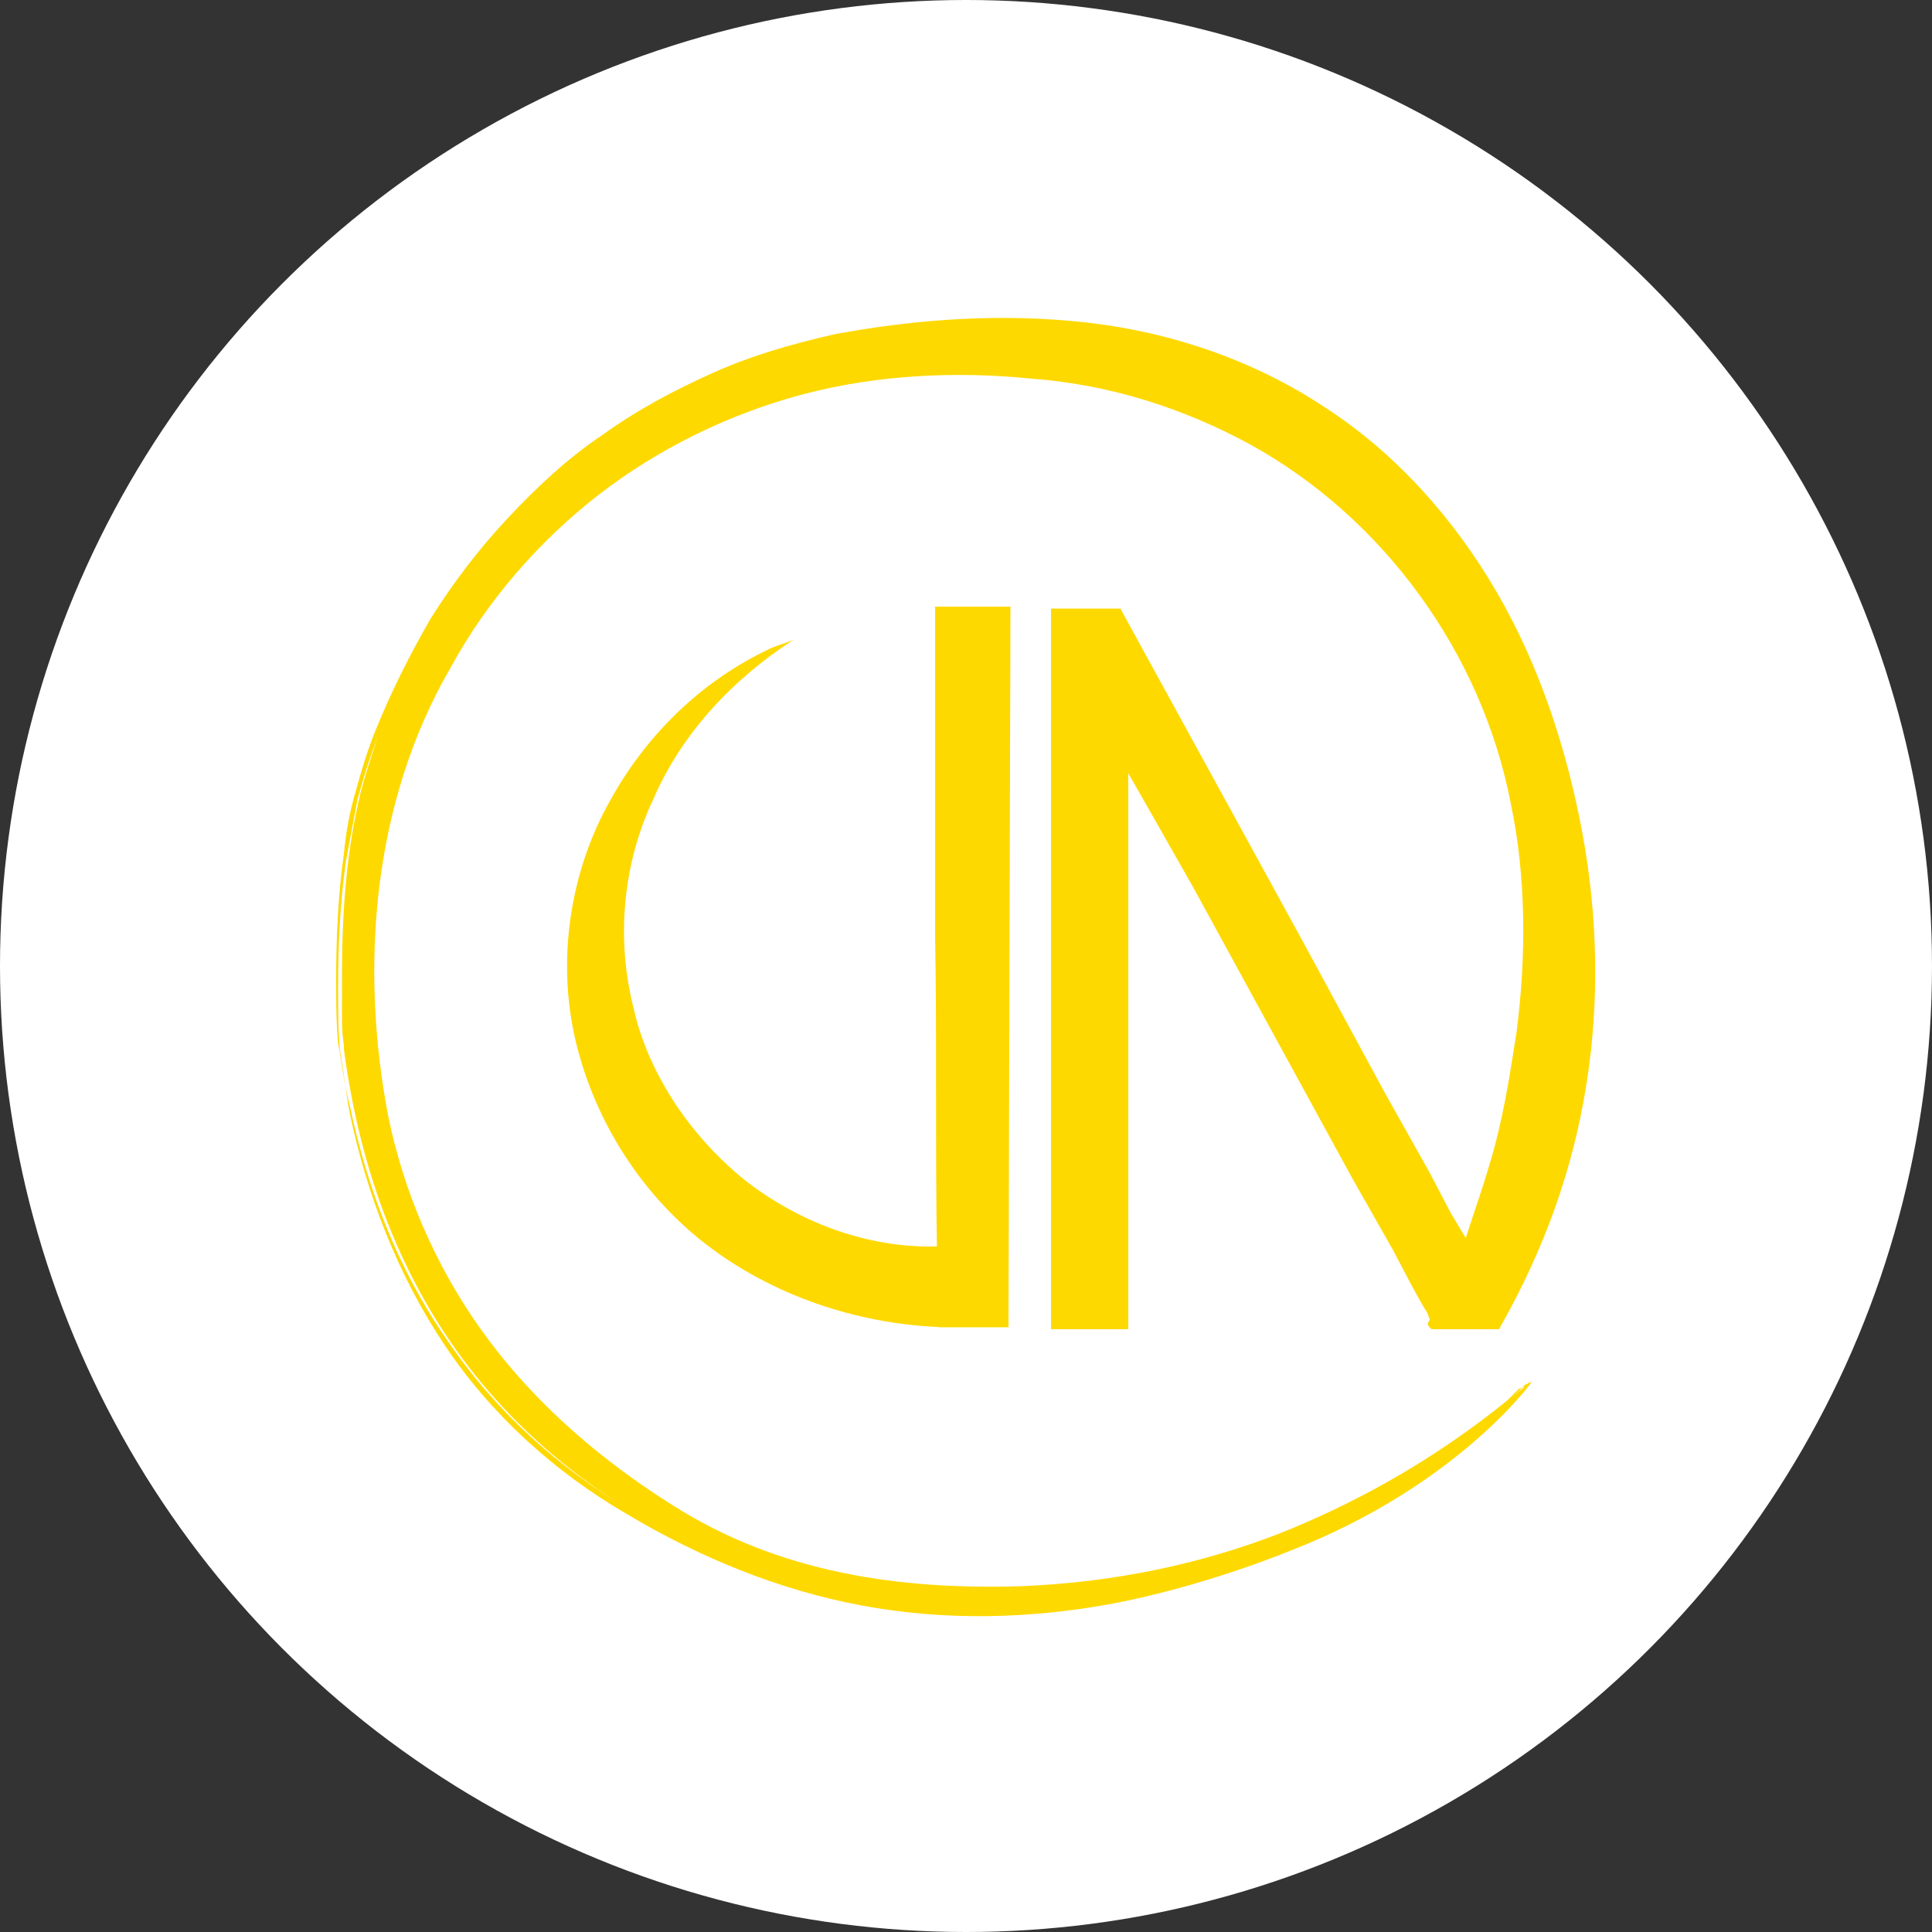 <?xml version="1.0" encoding="utf-8"?>
<!-- Generator: Adobe Illustrator 24.0.1, SVG Export Plug-In . SVG Version: 6.00 Build 0)  -->
<svg version="1.1" id="Layer_1" xmlns="http://www.w3.org/2000/svg" xmlns:xlink="http://www.w3.org/1999/xlink" x="0px" y="0px"
	 viewBox="0 0 100 100" style="enable-background:new 0 0 100 100;" xml:space="preserve">
<rect x="0" y="0" width="100" height="100" fill="#333333" stroke="none"/>
<style type="text/css">
	.st0{fill:#FFFFFF;}
	.st1{fill:#FED900;}
</style>
<circle class="st0" cx="50" cy="50" r="50"/>
<g>
	<g>
		<g>
			<path class="st1" d="M78,72.5c-7.3,5.9-15.6,9.2-25.1,9.6c-6.4,0.2-12.6-0.7-18.1-4.2c-11.9-7.5-16.6-18.3-15.3-32.1
				C20.9,32.5,32.4,18.5,51,19.1c10.1,0.3,18.3,4.6,23.7,12.8c5,7.6,5.4,16.8,3.6,25.6c-0.5,2.4-1.5,5.1-2.3,7.5
				C76,65,58,32,57.9,31.9h-3v1c0,0,0,0.1,0,0.1c0,10.9,0.1,24.4,0.1,35.3h3V38.5c0.4,0.3,16.5,29.8,16.5,29.8h3.1
				c0,0,0.3-0.4,0.4-0.7c4.4-8.4,5.6-17.4,3.1-27.5C78,27.2,67.5,13.8,45.3,17.1C33.7,18.8,24.2,26.2,19.6,38
				c-0.3,0.9-0.8,2.4-1,3.3c-0.7,3-0.9,6.1-0.9,9.2v1.9c0,0.6,0,1.1,0.1,1.7c0,0.1,0,0.1,0,0.2c1.7,12.9,8.6,22,20.7,26.8
				c9.4,3.7,18.9,2.9,28.2-0.8c8.8-3.4,12.7-8.9,12.6-8.8C78.9,71.8,78.2,72.3,78,72.5z"/>
			<path class="st1" d="M78,72.5c-3.1,2.5-6.5,4.7-10.2,6.3c-3.7,1.6-7.6,2.6-11.6,3.1c-4,0.4-8,0.4-12-0.3c-3.9-0.7-7.7-2.3-11-4.6
				c-3.3-2.3-6.3-5-8.6-8.3c-2.3-3.3-3.9-7-4.8-11c-0.8-3.9-0.9-8-0.5-12c0.4-4,1.7-7.9,3.7-11.4c2-3.5,4.6-6.6,7.8-9.1
				c3.2-2.5,6.9-4.3,10.8-5.3c3.9-1,8-1.3,12-0.9c4,0.4,8,1.5,11.5,3.5c7.1,3.9,12.3,11,13.9,19c0.8,4,0.9,8,0.4,12
				c-0.3,2-0.5,4-1.1,5.9c-0.5,1.9-1.2,3.8-1.8,5.7l-0.1,0.2l-0.3,0c-0.1,0-0.3-0.2-0.3-0.2l0,0l0-0.1L75.6,65l-0.1-0.3l-0.3-0.5
				l-0.6-1l-1.2-2.1L71.2,57l-4.6-8.3l-9.1-16.5l0.3,0.2l-3,0l0.4-0.4l0.1,36.4l-0.5-0.5l3,0l-0.5,0.5l0-29.9l0-1l0.7,0.7
				c0.1,0.1,0.1,0.1,0.2,0.2l0.1,0.1l0.1,0.2l0.3,0.5l0.5,0.9l1,1.9l2.1,3.7l4.1,7.5l4.1,7.5l4,7.4l-0.3-0.1l3.1,0l-0.3,0.2
				c2.1-3.7,3.6-7.9,4.3-12.1c0.7-4.3,0.6-8.6-0.2-12.9c-0.7-4.3-2.1-8.4-4.3-12.2c-2.2-3.7-5.1-7-8.7-9.4
				c-3.6-2.4-7.8-3.8-12.1-4.3c-4.3-0.6-8.7-0.3-12.9,0.6c-2.1,0.5-4.2,1.1-6.2,1.9c-2,0.9-3.9,1.9-5.7,3.2
				c-1.8,1.2-3.4,2.7-4.9,4.3c-1.5,1.6-2.8,3.3-3.9,5.2c-1.1,1.8-2.1,3.8-2.9,5.8c-0.4,1-0.7,2-1,3.1c-0.2,1.1-0.4,2.1-0.6,3.2
				c-0.3,2.2-0.4,4.3-0.4,6.5c0,1.1,0,2.2,0.1,3.3c0.2,1.1,0.3,2.2,0.5,3.2c0.9,4.3,2.5,8.4,4.9,12c2.4,3.6,5.7,6.6,9.5,8.8
				c3.7,2.2,7.8,3.9,12.1,4.7c4.3,0.8,8.7,0.7,13-0.1c2.1-0.4,4.3-1,6.3-1.7c2.1-0.7,4.1-1.5,6-2.5c1.9-1,3.8-2.2,5.5-3.6
				c0.8-0.7,1.7-1.4,2.4-2.2c0.4-0.4,0.7-0.8,1.1-1.2c0.1-0.1,0,0-0.1,0l-0.2,0.1l-0.3,0.3L78,72.5z M78,72.5l0.6-0.5l0.3-0.3
				l0.2-0.1c0,0,0.1-0.1,0.1,0c-0.3,0.4-0.7,0.8-1.1,1.2c-0.8,0.8-1.6,1.5-2.4,2.2c-1.7,1.4-3.5,2.6-5.5,3.6c-1.9,1-4,1.8-6,2.5
				c-2.1,0.7-4.2,1.3-6.3,1.7c-4.3,0.8-8.7,0.9-13,0.1c-4.3-0.8-8.4-2.4-12.2-4.7c-3.8-2.2-7.1-5.2-9.6-8.9c-2.5-3.6-4.1-7.8-5-12.1
				c-0.3-1.1-0.4-2.2-0.6-3.2c-0.1-1.1-0.1-2.2-0.1-3.3c0-2.2,0.1-4.4,0.4-6.5c0.1-1.1,0.3-2.2,0.6-3.2c0.3-1.1,0.6-2.1,1-3.1
				c0.8-2,1.8-4,2.9-5.9c1.2-1.9,2.5-3.6,4-5.2c1.5-1.6,3.1-3.1,4.9-4.3c1.8-1.3,3.7-2.3,5.7-3.2c2-0.9,4.1-1.5,6.3-2
				c4.3-0.8,8.7-1.1,13.1-0.6c4.4,0.5,8.7,2,12.3,4.4c3.7,2.4,6.7,5.8,8.9,9.6c2.2,3.8,3.6,8.1,4.4,12.4c0.8,4.3,0.9,8.8,0.2,13.1
				c-0.7,4.4-2.2,8.5-4.4,12.4l-0.1,0.2l-0.2,0l-3.1,0l-0.2,0l-0.1-0.1c-0.1-0.1-0.1-0.2-0.1-0.2L74,68.3L73.9,68l-0.3-0.5l-0.5-0.9
				l-1-1.9L70,61l-4.1-7.5l-4.1-7.5l-2.1-3.7l-2-3.5l0.7-0.4l0,29.9l0,0.5l-0.5,0l-3,0l-0.5,0l0-0.5l0-36.4l0-0.4l0.4,0l3,0l0.2,0
				l0.1,0.2l9.1,16.6l4.5,8.3l2.3,4.1l1.1,2.1l0.6,1l0.3,0.5l0.1,0.3l0.1,0.1l0,0.1l0,0c0,0-0.1-0.1-0.2-0.1l-0.4,0.2
				c0.6-1.9,1.3-3.8,1.8-5.7c0.5-1.9,0.8-3.9,1.1-5.8c0.5-3.9,0.5-8-0.3-11.8c-1.5-7.8-6.6-14.8-13.5-18.6
				c-3.5-1.9-7.3-3.1-11.3-3.4c-3.9-0.4-8-0.2-11.8,0.8c-3.8,1-7.5,2.8-10.6,5.2c-3.1,2.4-5.8,5.5-7.7,9c-4,6.9-4.7,15.4-3.2,23.2
				c0.8,3.9,2.4,7.6,4.7,10.9c2.3,3.3,5.2,6,8.5,8.3c3.2,2.3,7,3.9,10.9,4.6c3.9,0.7,8,0.7,11.9,0.3c4-0.5,7.9-1.5,11.5-3.1
				C71.5,77.1,74.9,75,78,72.5z"/>
		</g>
		<g>
			<path class="st1" d="M41.1,33.1c-0.4,0.2-0.9,0.3-1.3,0.5c-7.7,3.7-11.8,12.7-9.5,20.9c2.1,7.4,9,13.6,18.7,13.8v0h2.8v-0.1
				c0,0,0-0.1,0-0.4v-1.3V31.9H49c0,0,0,26.1,0,29.9c0,1.7,0,3.1,0,3.1s-1.8,0.1-3.3-0.2c-10.8-2-17-14.2-11.4-24.5
				C35.9,37.2,38.2,34.9,41.1,33.1z"/>
			<path class="st1" d="M41.1,33.1c-4,1.5-7.3,4.7-9.2,8.5c-1.9,3.8-2.5,8.2-1.5,12.3c1,4.1,3.5,7.8,6.9,10.2
				c3.4,2.5,7.6,3.7,11.7,3.8l0.4,0v0.4l0,0l-0.4-0.4l2.8,0l-0.4,0.4l-0.1-36.4l0.5,0.5l-2.9,0l0.5-0.5l-0.1,33l0,0.4l-0.4,0
				c-3.9,0.2-7.6-1.3-10.6-3.6c-1.5-1.2-2.8-2.6-3.8-4.2c-1-1.6-1.8-3.4-2.2-5.2c-0.8-3.7-0.4-7.7,1.2-11C35.2,37.8,38,35,41.1,33.1
				z M41.1,33.1c-3.1,2-5.8,4.8-7.3,8.3c-1.6,3.4-1.9,7.3-1,10.8c0.4,1.8,1.2,3.5,2.2,5c1,1.5,2.3,2.9,3.7,4
				c2.9,2.2,6.5,3.5,10.2,3.3l-0.4,0.4c-0.1-5.5,0-11-0.1-16.5l0-16.5l0-0.5l0.5,0l2.9,0l0.5,0l0,0.5l-0.1,36.4l0,0.4l-0.4,0l-2.8,0
				l-0.4,0v-0.4l0,0l0.4,0.4c-4.3-0.1-8.7-1.5-12.2-4.1c-3.5-2.6-6-6.5-7-10.7c-1-4.2-0.3-8.8,1.8-12.5
				C33.7,37.6,37.1,34.5,41.1,33.1z"/>
		</g>
	</g>
</g>
</svg>

